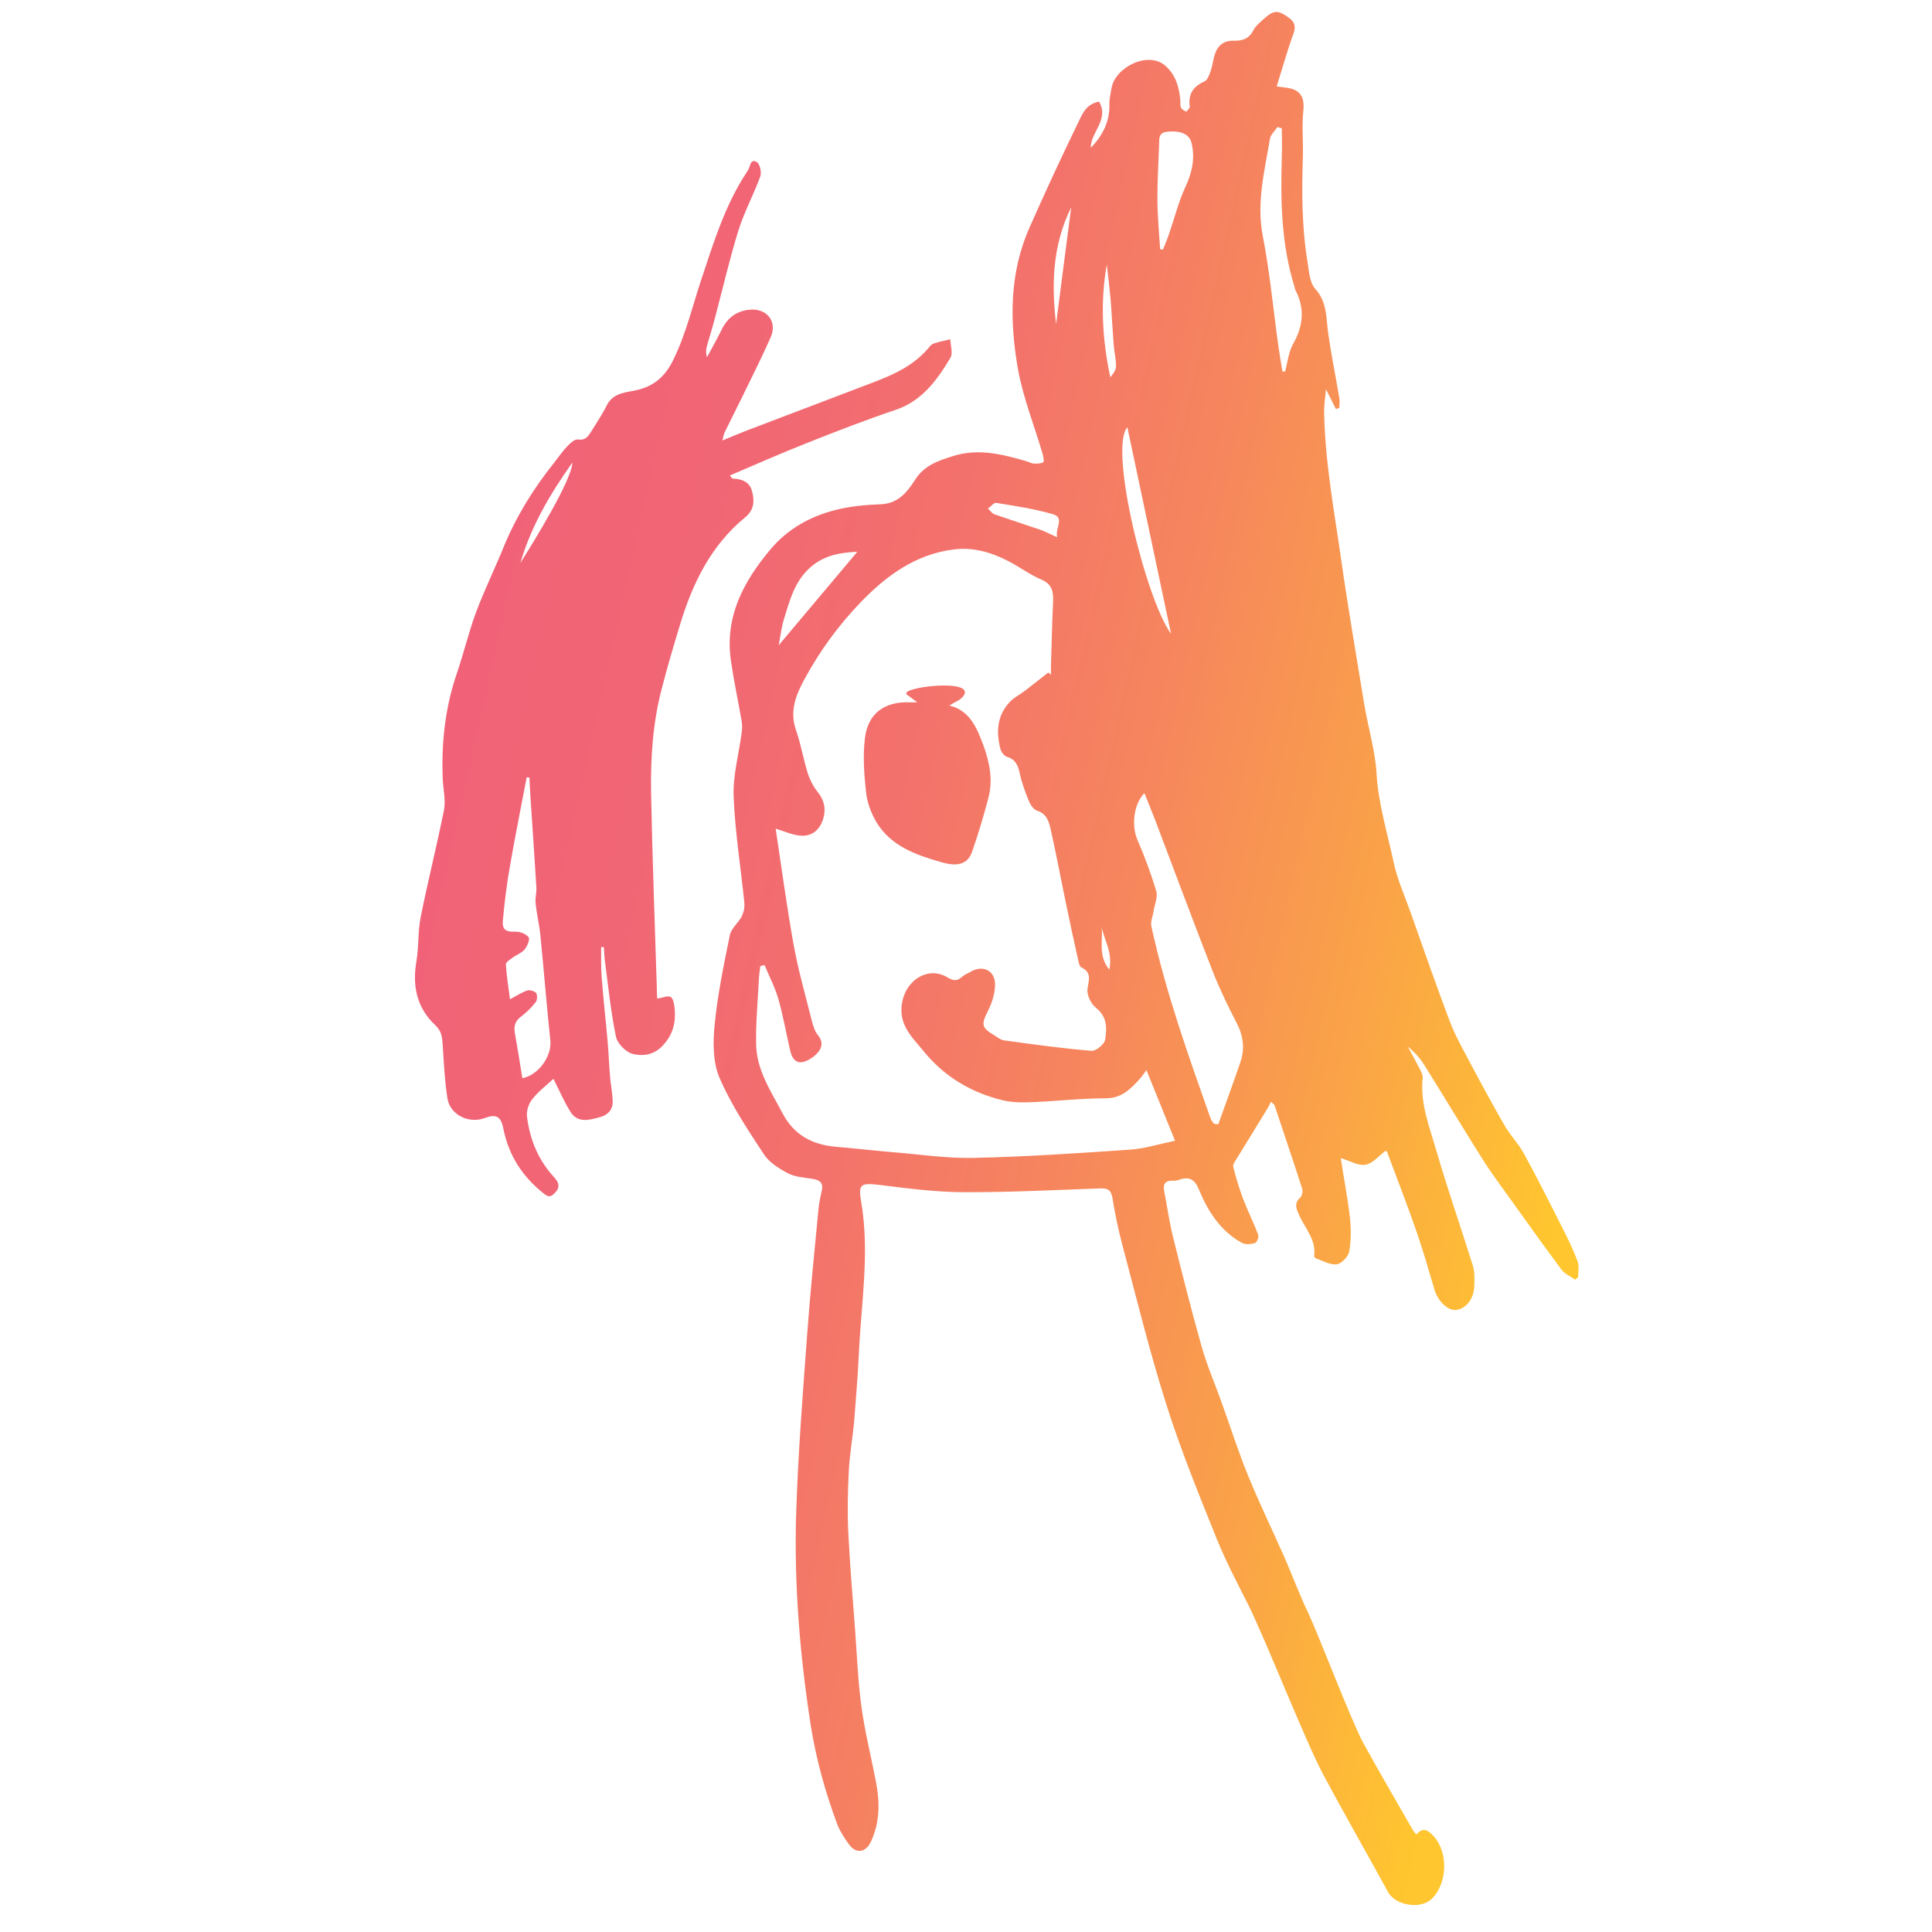 <?xml version="1.0" encoding="UTF-8"?>
<svg xmlns="http://www.w3.org/2000/svg" xmlns:xlink="http://www.w3.org/1999/xlink" width="88" zoomAndPan="magnify" viewBox="0 0 66 66" height="88" preserveAspectRatio="xMidYMid meet" version="1.0">
  <defs>
    <clipPath id="31f0317f11">
      <path d="M 24 0 L 54 0 L 54 66 L 24 66 Z M 24 0 " clip-rule="nonzero"></path>
    </clipPath>
    <clipPath id="90262db1c6">
      <path d="M 37.551 3.48 C 37.898 4.09 37.254 4.52 37.262 5.051 C 37.668 4.633 37.918 4.148 37.898 3.547 C 37.895 3.375 37.941 3.195 37.969 3.023 C 38.074 2.312 39.23 1.707 39.828 2.262 C 40.168 2.574 40.277 2.973 40.32 3.398 C 40.332 3.496 40.309 3.598 40.344 3.68 C 40.371 3.738 40.461 3.773 40.523 3.82 C 40.562 3.762 40.652 3.695 40.645 3.645 C 40.582 3.219 40.758 2.953 41.148 2.781 C 41.25 2.734 41.309 2.562 41.355 2.434 C 41.418 2.254 41.438 2.062 41.492 1.883 C 41.586 1.566 41.793 1.383 42.141 1.391 C 42.426 1.398 42.66 1.336 42.809 1.047 C 42.883 0.895 43.035 0.773 43.164 0.656 C 43.516 0.332 43.66 0.332 44.055 0.625 C 44.344 0.844 44.207 1.09 44.113 1.352 C 43.938 1.871 43.785 2.398 43.613 2.953 C 43.801 2.977 43.902 2.988 44 3.004 C 44.445 3.082 44.57 3.344 44.523 3.793 C 44.469 4.309 44.523 4.828 44.508 5.348 C 44.469 6.543 44.469 7.742 44.664 8.93 C 44.715 9.254 44.734 9.648 44.934 9.871 C 45.34 10.324 45.301 10.852 45.371 11.371 C 45.477 12.121 45.629 12.859 45.754 13.605 C 45.773 13.711 45.754 13.824 45.754 13.934 L 45.637 13.973 L 45.297 13.293 C 45.27 13.605 45.23 13.84 45.234 14.07 C 45.262 15.758 45.574 17.422 45.812 19.09 C 46.051 20.762 46.336 22.418 46.609 24.086 C 46.742 24.875 46.984 25.66 47.027 26.449 C 47.09 27.473 47.391 28.438 47.602 29.426 C 47.727 30.035 47.992 30.613 48.199 31.203 C 48.633 32.434 49.066 33.664 49.523 34.883 C 49.695 35.336 49.93 35.758 50.156 36.184 C 50.559 36.941 50.961 37.691 51.391 38.434 C 51.586 38.777 51.875 39.07 52.062 39.414 C 52.531 40.27 52.969 41.145 53.41 42.016 C 53.586 42.371 53.762 42.727 53.898 43.102 C 53.953 43.262 53.91 43.457 53.91 43.633 L 53.809 43.715 C 53.656 43.605 53.453 43.52 53.348 43.379 C 52.758 42.586 52.184 41.781 51.609 40.98 C 51.277 40.516 50.934 40.059 50.633 39.578 C 49.965 38.52 49.32 37.445 48.656 36.383 C 48.512 36.148 48.32 35.941 48.09 35.75 C 48.23 36.008 48.371 36.262 48.504 36.52 C 48.551 36.613 48.609 36.719 48.602 36.809 C 48.504 37.707 48.844 38.527 49.082 39.355 C 49.461 40.656 49.91 41.938 50.312 43.23 C 50.383 43.449 50.371 43.695 50.363 43.93 C 50.352 44.375 50.078 44.715 49.734 44.75 C 49.465 44.777 49.129 44.457 49.012 44.082 C 48.816 43.426 48.629 42.766 48.406 42.117 C 48.09 41.203 47.742 40.305 47.402 39.398 C 47.383 39.348 47.344 39.305 47.344 39.305 C 47.105 39.48 46.898 39.746 46.652 39.789 C 46.41 39.836 46.129 39.66 45.801 39.562 C 45.906 40.242 46.039 40.926 46.117 41.613 C 46.16 41.992 46.156 42.387 46.09 42.762 C 46.055 42.934 45.824 43.172 45.664 43.191 C 45.434 43.219 45.184 43.066 44.945 42.984 C 44.922 42.977 44.891 42.926 44.895 42.898 C 44.965 42.352 44.59 41.973 44.391 41.531 C 44.285 41.301 44.191 41.113 44.426 40.902 C 44.484 40.844 44.512 40.695 44.484 40.605 C 44.18 39.656 43.855 38.707 43.539 37.754 C 43.527 37.723 43.488 37.703 43.422 37.641 C 43.359 37.75 43.316 37.844 43.258 37.934 C 42.93 38.477 42.594 39.012 42.266 39.551 C 42.207 39.652 42.109 39.773 42.129 39.859 C 42.223 40.242 42.34 40.621 42.48 40.988 C 42.633 41.391 42.828 41.77 42.98 42.176 C 43.012 42.254 42.938 42.449 42.871 42.465 C 42.73 42.508 42.543 42.523 42.422 42.457 C 41.695 42.051 41.266 41.387 40.961 40.645 C 40.82 40.297 40.637 40.18 40.289 40.301 C 40.223 40.324 40.148 40.34 40.078 40.336 C 39.805 40.32 39.723 40.445 39.773 40.703 C 39.875 41.223 39.945 41.75 40.074 42.262 C 40.387 43.52 40.703 44.777 41.055 46.02 C 41.234 46.652 41.5 47.258 41.723 47.883 C 42.027 48.727 42.297 49.578 42.633 50.402 C 43.012 51.328 43.449 52.234 43.855 53.148 C 44.141 53.793 44.383 54.461 44.688 55.094 C 45.035 55.828 46.176 58.816 46.566 59.531 C 47.117 60.535 47.695 61.52 48.262 62.512 C 48.289 62.559 48.332 62.605 48.383 62.672 C 48.613 62.402 48.789 62.523 48.969 62.719 C 49.484 63.277 49.453 64.352 48.902 64.875 C 48.523 65.238 47.668 65.09 47.422 64.641 C 46.688 63.301 45.926 61.973 45.207 60.629 C 44.586 59.465 43.234 56.008 42.645 54.828 C 42.27 54.082 41.875 53.336 41.562 52.562 C 40.961 51.066 40.348 49.566 39.859 48.027 C 39.281 46.219 38.832 44.371 38.344 42.539 C 38.199 42 38.09 41.457 38 40.91 C 37.953 40.648 37.836 40.59 37.594 40.598 C 36.035 40.652 34.477 40.734 32.914 40.727 C 31.961 40.723 31.004 40.598 30.059 40.48 C 29.414 40.406 29.309 40.434 29.418 41.047 C 29.715 42.785 29.422 44.504 29.34 46.23 C 29.305 47.016 29.238 47.805 29.176 48.586 C 29.125 49.145 29.023 49.695 28.996 50.258 C 28.961 50.961 28.945 51.668 28.98 52.371 C 29.035 53.473 29.129 54.574 29.211 55.676 C 29.277 56.559 29.309 57.441 29.43 58.316 C 29.547 59.176 29.762 60.023 29.926 60.879 C 30.059 61.57 30.059 62.258 29.754 62.91 C 29.574 63.293 29.242 63.34 29 63.004 C 28.844 62.789 28.691 62.555 28.598 62.309 C 28.188 61.207 27.875 60.082 27.691 58.91 C 27.328 56.547 27.129 54.176 27.195 51.793 C 27.258 49.723 27.422 47.652 27.574 45.586 C 27.68 44.141 27.828 42.695 27.965 41.258 C 27.984 41.062 28.035 40.863 28.074 40.668 C 28.137 40.375 27.973 40.305 27.727 40.266 C 27.449 40.227 27.148 40.203 26.91 40.078 C 26.605 39.914 26.273 39.707 26.094 39.43 C 25.539 38.586 24.969 37.73 24.574 36.805 C 24.348 36.273 24.355 35.59 24.414 34.996 C 24.516 33.969 24.727 32.953 24.934 31.941 C 24.98 31.715 25.219 31.531 25.336 31.312 C 25.402 31.18 25.441 31.012 25.43 30.863 C 25.309 29.641 25.109 28.43 25.062 27.203 C 25.035 26.477 25.246 25.738 25.34 25.004 C 25.359 24.867 25.355 24.727 25.328 24.59 C 25.211 23.918 25.066 23.246 24.969 22.57 C 24.754 21.074 25.391 19.879 26.312 18.777 C 26.918 18.055 27.691 17.633 28.574 17.414 C 29.062 17.293 29.574 17.246 30.078 17.227 C 30.684 17.207 30.992 16.809 31.266 16.383 C 31.578 15.887 32.086 15.727 32.578 15.574 C 33.418 15.312 34.254 15.516 35.078 15.762 C 35.156 15.785 35.234 15.832 35.312 15.836 C 35.422 15.84 35.551 15.844 35.641 15.789 C 35.676 15.77 35.641 15.598 35.617 15.504 C 35.328 14.52 34.938 13.555 34.766 12.559 C 34.488 10.941 34.484 9.309 35.176 7.758 C 35.699 6.582 36.234 5.414 36.797 4.262 C 36.953 3.945 37.078 3.543 37.566 3.469 Z M 26.504 28.312 C 26.527 28.285 26.496 28.305 26.5 28.32 C 26.699 29.633 26.875 30.953 27.109 32.262 C 27.266 33.129 27.508 33.977 27.723 34.832 C 27.77 35.02 27.828 35.227 27.945 35.367 C 28.129 35.594 28.082 35.805 27.922 35.973 C 27.797 36.113 27.605 36.242 27.422 36.281 C 27.168 36.332 27.047 36.121 26.996 35.898 C 26.859 35.312 26.758 34.719 26.594 34.141 C 26.477 33.734 26.281 33.359 26.117 32.969 L 25.973 33.004 C 25.953 33.164 25.93 33.328 25.922 33.488 C 25.887 34.227 25.812 34.969 25.832 35.703 C 25.855 36.57 26.34 37.285 26.73 38.027 C 27.121 38.773 27.746 39.105 28.555 39.176 C 29.215 39.23 29.871 39.309 30.531 39.363 C 31.449 39.438 32.363 39.578 33.277 39.555 C 35.059 39.516 36.84 39.395 38.617 39.273 C 39.109 39.238 39.594 39.082 40.141 38.969 C 39.812 38.156 39.504 37.391 39.164 36.555 C 39.059 36.695 39.008 36.781 38.938 36.855 C 38.621 37.203 38.316 37.523 37.766 37.52 C 36.953 37.52 36.137 37.613 35.328 37.648 C 34.969 37.664 34.598 37.672 34.25 37.586 C 33.18 37.328 32.258 36.777 31.562 35.922 C 31.152 35.418 30.641 34.98 30.836 34.16 C 31.008 33.445 31.73 33.004 32.371 33.391 C 32.566 33.508 32.703 33.523 32.867 33.367 C 32.945 33.297 33.051 33.258 33.141 33.207 C 33.578 32.938 34.02 33.16 33.992 33.68 C 33.98 33.969 33.883 34.277 33.75 34.535 C 33.516 35 33.523 35.105 33.977 35.375 C 34.078 35.438 34.18 35.523 34.289 35.539 C 35.289 35.676 36.285 35.816 37.289 35.898 C 37.441 35.91 37.727 35.672 37.754 35.516 C 37.816 35.133 37.828 34.734 37.441 34.43 C 37.273 34.297 37.133 34.008 37.148 33.809 C 37.18 33.5 37.324 33.23 36.938 33.047 C 36.879 33.016 36.852 32.887 36.832 32.793 C 36.699 32.199 36.566 31.602 36.445 31.004 C 36.258 30.117 36.094 29.227 35.895 28.344 C 35.836 28.074 35.762 27.801 35.43 27.695 C 35.309 27.656 35.199 27.492 35.145 27.359 C 35.016 27.043 34.898 26.715 34.828 26.383 C 34.766 26.121 34.676 25.934 34.395 25.852 C 34.305 25.824 34.207 25.695 34.18 25.598 C 34.027 25.023 34.055 24.469 34.473 24.004 C 34.617 23.836 34.844 23.73 35.023 23.59 C 35.289 23.387 35.551 23.176 35.812 22.973 L 35.902 23.047 C 35.902 22.957 35.902 22.863 35.902 22.77 C 35.926 22.047 35.938 21.32 35.973 20.594 C 35.992 20.238 35.961 19.961 35.57 19.797 C 35.184 19.633 34.836 19.371 34.461 19.176 C 33.871 18.867 33.238 18.684 32.582 18.77 C 31.277 18.93 30.27 19.672 29.395 20.582 C 28.645 21.363 28 22.242 27.484 23.199 C 27.188 23.746 26.965 24.297 27.195 24.949 C 27.363 25.426 27.441 25.93 27.594 26.414 C 27.664 26.637 27.781 26.863 27.926 27.047 C 28.184 27.367 28.234 27.695 28.086 28.07 C 27.941 28.426 27.664 28.586 27.301 28.543 C 27.039 28.512 26.785 28.395 26.508 28.312 Z M 41.477 38.391 L 41.617 38.41 C 41.871 37.703 42.129 37 42.371 36.293 C 42.535 35.82 42.473 35.379 42.238 34.93 C 41.945 34.367 41.668 33.789 41.434 33.199 C 40.766 31.488 40.125 29.762 39.473 28.043 C 39.355 27.734 39.227 27.426 39.094 27.094 C 38.719 27.473 38.652 28.215 38.855 28.688 C 39.102 29.258 39.32 29.844 39.5 30.441 C 39.559 30.641 39.445 30.891 39.41 31.117 C 39.387 31.293 39.297 31.48 39.332 31.641 C 39.82 33.891 40.594 36.051 41.359 38.219 C 41.383 38.281 41.434 38.336 41.473 38.391 Z M 43.793 4.383 L 43.637 4.34 C 43.551 4.473 43.406 4.598 43.383 4.742 C 43.203 5.836 42.918 6.906 43.137 8.051 C 43.379 9.297 43.496 10.566 43.672 11.824 C 43.711 12.113 43.762 12.398 43.809 12.691 L 43.902 12.691 C 43.988 12.371 44.02 12.02 44.176 11.746 C 44.527 11.129 44.578 10.527 44.25 9.902 C 44.234 9.871 44.234 9.832 44.223 9.801 C 43.77 8.348 43.742 6.855 43.789 5.355 C 43.801 5.031 43.789 4.707 43.789 4.383 Z M 39.633 8.516 L 39.73 8.523 C 39.801 8.344 39.879 8.164 39.941 7.977 C 40.125 7.445 40.262 6.887 40.496 6.383 C 40.727 5.887 40.832 5.406 40.703 4.879 C 40.633 4.578 40.32 4.445 39.848 4.504 C 39.574 4.539 39.602 4.746 39.598 4.934 C 39.574 5.57 39.535 6.203 39.539 6.844 C 39.543 7.402 39.598 7.957 39.633 8.52 Z M 38.512 14.594 C 37.871 15.32 39.148 20.492 40.004 21.648 C 39.508 19.301 39.016 16.973 38.512 14.594 Z M 26.605 22.039 C 27.531 20.941 28.398 19.91 29.289 18.848 C 28.707 18.879 28.188 18.961 27.727 19.344 C 27.152 19.824 26.984 20.492 26.781 21.152 C 26.695 21.426 26.664 21.715 26.602 22.039 Z M 36.113 18.352 C 36.039 18.035 36.383 17.688 35.969 17.566 C 35.34 17.383 34.684 17.285 34.031 17.18 C 33.953 17.164 33.848 17.305 33.75 17.375 C 33.824 17.441 33.887 17.539 33.973 17.57 C 34.488 17.75 35.012 17.918 35.531 18.094 C 35.703 18.156 35.867 18.242 36.109 18.352 Z M 37.809 9.039 C 37.582 10.332 37.656 11.609 37.93 12.887 C 38.035 12.766 38.125 12.637 38.125 12.504 C 38.125 12.254 38.062 12.008 38.043 11.754 C 38.004 11.238 37.98 10.723 37.938 10.207 C 37.902 9.812 37.855 9.426 37.809 9.035 Z M 36.078 11.07 C 36.238 9.82 36.41 8.48 36.594 7.082 C 35.93 8.422 35.926 9.789 36.078 11.07 Z M 37.633 31.641 C 37.691 32.109 37.496 32.629 37.895 33.125 C 38.023 32.535 37.707 32.105 37.633 31.641 Z M 37.633 31.641 " clip-rule="nonzero"></path>
    </clipPath>
    <linearGradient x1="34.26" gradientTransform="matrix(0.379, 0, 0, 0.378, 5.235, -3.925)" y1="83.836" x2="145.173" gradientUnits="userSpaceOnUse" y2="108.563" id="445df45afd">
      <stop stop-opacity="1" stop-color="rgb(94.499%, 39.291%, 46.207%)" offset="0"></stop>
      <stop stop-opacity="1" stop-color="rgb(94.499%, 39.427%, 46.069%)" offset="0.031"></stop>
      <stop stop-opacity="1" stop-color="rgb(94.499%, 39.7%, 45.796%)" offset="0.062"></stop>
      <stop stop-opacity="1" stop-color="rgb(94.499%, 39.906%, 45.592%)" offset="0.078"></stop>
      <stop stop-opacity="1" stop-color="rgb(94.524%, 40.135%, 45.401%)" offset="0.094"></stop>
      <stop stop-opacity="1" stop-color="rgb(94.58%, 40.477%, 45.142%)" offset="0.109"></stop>
      <stop stop-opacity="1" stop-color="rgb(94.643%, 40.84%, 44.872%)" offset="0.125"></stop>
      <stop stop-opacity="1" stop-color="rgb(94.704%, 41.203%, 44.601%)" offset="0.141"></stop>
      <stop stop-opacity="1" stop-color="rgb(94.766%, 41.566%, 44.331%)" offset="0.156"></stop>
      <stop stop-opacity="1" stop-color="rgb(94.827%, 41.93%, 44.061%)" offset="0.172"></stop>
      <stop stop-opacity="1" stop-color="rgb(94.89%, 42.291%, 43.791%)" offset="0.188"></stop>
      <stop stop-opacity="1" stop-color="rgb(94.951%, 42.654%, 43.521%)" offset="0.203"></stop>
      <stop stop-opacity="1" stop-color="rgb(95.013%, 43.018%, 43.251%)" offset="0.219"></stop>
      <stop stop-opacity="1" stop-color="rgb(95.074%, 43.381%, 42.981%)" offset="0.234"></stop>
      <stop stop-opacity="1" stop-color="rgb(95.135%, 43.744%, 42.711%)" offset="0.25"></stop>
      <stop stop-opacity="1" stop-color="rgb(95.198%, 44.106%, 42.439%)" offset="0.266"></stop>
      <stop stop-opacity="1" stop-color="rgb(95.259%, 44.469%, 42.169%)" offset="0.281"></stop>
      <stop stop-opacity="1" stop-color="rgb(95.312%, 44.797%, 41.93%)" offset="0.289"></stop>
      <stop stop-opacity="1" stop-color="rgb(95.36%, 45.108%, 41.704%)" offset="0.297"></stop>
      <stop stop-opacity="1" stop-color="rgb(95.407%, 45.441%, 41.464%)" offset="0.305"></stop>
      <stop stop-opacity="1" stop-color="rgb(95.456%, 45.773%, 41.226%)" offset="0.312"></stop>
      <stop stop-opacity="1" stop-color="rgb(95.505%, 46.106%, 40.987%)" offset="0.32"></stop>
      <stop stop-opacity="1" stop-color="rgb(95.554%, 46.439%, 40.747%)" offset="0.328"></stop>
      <stop stop-opacity="1" stop-color="rgb(95.602%, 46.771%, 40.508%)" offset="0.329"></stop>
      <stop stop-opacity="1" stop-color="rgb(95.627%, 46.938%, 40.388%)" offset="0.336"></stop>
      <stop stop-opacity="1" stop-color="rgb(95.651%, 47.102%, 40.269%)" offset="0.344"></stop>
      <stop stop-opacity="1" stop-color="rgb(95.7%, 47.435%, 40.03%)" offset="0.352"></stop>
      <stop stop-opacity="1" stop-color="rgb(95.749%, 47.768%, 39.79%)" offset="0.359"></stop>
      <stop stop-opacity="1" stop-color="rgb(95.796%, 48.1%, 39.552%)" offset="0.367"></stop>
      <stop stop-opacity="1" stop-color="rgb(95.845%, 48.433%, 39.313%)" offset="0.375"></stop>
      <stop stop-opacity="1" stop-color="rgb(95.894%, 48.764%, 39.073%)" offset="0.383"></stop>
      <stop stop-opacity="1" stop-color="rgb(95.943%, 49.097%, 38.834%)" offset="0.391"></stop>
      <stop stop-opacity="1" stop-color="rgb(95.992%, 49.429%, 38.596%)" offset="0.398"></stop>
      <stop stop-opacity="1" stop-color="rgb(96.04%, 49.762%, 38.356%)" offset="0.406"></stop>
      <stop stop-opacity="1" stop-color="rgb(96.089%, 50.095%, 38.116%)" offset="0.414"></stop>
      <stop stop-opacity="1" stop-color="rgb(96.138%, 50.427%, 37.878%)" offset="0.422"></stop>
      <stop stop-opacity="1" stop-color="rgb(96.185%, 50.758%, 37.639%)" offset="0.43"></stop>
      <stop stop-opacity="1" stop-color="rgb(96.234%, 51.091%, 37.399%)" offset="0.438"></stop>
      <stop stop-opacity="1" stop-color="rgb(96.283%, 51.424%, 37.16%)" offset="0.445"></stop>
      <stop stop-opacity="1" stop-color="rgb(96.332%, 51.756%, 36.922%)" offset="0.453"></stop>
      <stop stop-opacity="1" stop-color="rgb(96.381%, 52.089%, 36.682%)" offset="0.461"></stop>
      <stop stop-opacity="1" stop-color="rgb(96.429%, 52.422%, 36.443%)" offset="0.469"></stop>
      <stop stop-opacity="1" stop-color="rgb(96.478%, 52.757%, 36.201%)" offset="0.477"></stop>
      <stop stop-opacity="1" stop-color="rgb(96.532%, 53.146%, 35.919%)" offset="0.48"></stop>
      <stop stop-opacity="1" stop-color="rgb(96.561%, 53.366%, 35.759%)" offset="0.484"></stop>
      <stop stop-opacity="1" stop-color="rgb(96.59%, 53.586%, 35.599%)" offset="0.488"></stop>
      <stop stop-opacity="1" stop-color="rgb(96.619%, 53.806%, 35.439%)" offset="0.492"></stop>
      <stop stop-opacity="1" stop-color="rgb(96.648%, 54.025%, 35.278%)" offset="0.496"></stop>
      <stop stop-opacity="1" stop-color="rgb(96.677%, 54.247%, 35.118%)" offset="0.5"></stop>
      <stop stop-opacity="1" stop-color="rgb(96.706%, 54.466%, 34.958%)" offset="0.504"></stop>
      <stop stop-opacity="1" stop-color="rgb(96.735%, 54.686%, 34.798%)" offset="0.508"></stop>
      <stop stop-opacity="1" stop-color="rgb(96.764%, 54.906%, 34.637%)" offset="0.512"></stop>
      <stop stop-opacity="1" stop-color="rgb(96.793%, 55.127%, 34.477%)" offset="0.516"></stop>
      <stop stop-opacity="1" stop-color="rgb(96.822%, 55.347%, 34.317%)" offset="0.52"></stop>
      <stop stop-opacity="1" stop-color="rgb(96.851%, 55.566%, 34.157%)" offset="0.523"></stop>
      <stop stop-opacity="1" stop-color="rgb(96.88%, 55.786%, 33.997%)" offset="0.527"></stop>
      <stop stop-opacity="1" stop-color="rgb(96.909%, 56.006%, 33.836%)" offset="0.531"></stop>
      <stop stop-opacity="1" stop-color="rgb(96.938%, 56.226%, 33.676%)" offset="0.535"></stop>
      <stop stop-opacity="1" stop-color="rgb(96.967%, 56.447%, 33.516%)" offset="0.539"></stop>
      <stop stop-opacity="1" stop-color="rgb(96.996%, 56.667%, 33.356%)" offset="0.543"></stop>
      <stop stop-opacity="1" stop-color="rgb(97.025%, 56.886%, 33.195%)" offset="0.547"></stop>
      <stop stop-opacity="1" stop-color="rgb(97.054%, 57.106%, 33.035%)" offset="0.551"></stop>
      <stop stop-opacity="1" stop-color="rgb(97.083%, 57.327%, 32.875%)" offset="0.555"></stop>
      <stop stop-opacity="1" stop-color="rgb(97.11%, 57.547%, 32.715%)" offset="0.559"></stop>
      <stop stop-opacity="1" stop-color="rgb(97.139%, 57.767%, 32.555%)" offset="0.562"></stop>
      <stop stop-opacity="1" stop-color="rgb(97.168%, 57.986%, 32.394%)" offset="0.566"></stop>
      <stop stop-opacity="1" stop-color="rgb(97.197%, 58.206%, 32.234%)" offset="0.57"></stop>
      <stop stop-opacity="1" stop-color="rgb(97.226%, 58.426%, 32.074%)" offset="0.574"></stop>
      <stop stop-opacity="1" stop-color="rgb(97.255%, 58.647%, 31.914%)" offset="0.578"></stop>
      <stop stop-opacity="1" stop-color="rgb(97.284%, 58.867%, 31.754%)" offset="0.582"></stop>
      <stop stop-opacity="1" stop-color="rgb(97.313%, 59.087%, 31.595%)" offset="0.586"></stop>
      <stop stop-opacity="1" stop-color="rgb(97.342%, 59.306%, 31.435%)" offset="0.59"></stop>
      <stop stop-opacity="1" stop-color="rgb(97.371%, 59.528%, 31.274%)" offset="0.594"></stop>
      <stop stop-opacity="1" stop-color="rgb(97.4%, 59.747%, 31.114%)" offset="0.598"></stop>
      <stop stop-opacity="1" stop-color="rgb(97.429%, 59.967%, 30.954%)" offset="0.602"></stop>
      <stop stop-opacity="1" stop-color="rgb(97.458%, 60.187%, 30.794%)" offset="0.605"></stop>
      <stop stop-opacity="1" stop-color="rgb(97.487%, 60.406%, 30.634%)" offset="0.609"></stop>
      <stop stop-opacity="1" stop-color="rgb(97.516%, 60.626%, 30.473%)" offset="0.613"></stop>
      <stop stop-opacity="1" stop-color="rgb(97.545%, 60.847%, 30.313%)" offset="0.617"></stop>
      <stop stop-opacity="1" stop-color="rgb(97.574%, 61.067%, 30.153%)" offset="0.621"></stop>
      <stop stop-opacity="1" stop-color="rgb(97.603%, 61.287%, 29.993%)" offset="0.625"></stop>
      <stop stop-opacity="1" stop-color="rgb(97.632%, 61.507%, 29.832%)" offset="0.629"></stop>
      <stop stop-opacity="1" stop-color="rgb(97.661%, 61.728%, 29.672%)" offset="0.633"></stop>
      <stop stop-opacity="1" stop-color="rgb(97.69%, 61.948%, 29.512%)" offset="0.637"></stop>
      <stop stop-opacity="1" stop-color="rgb(97.719%, 62.167%, 29.352%)" offset="0.641"></stop>
      <stop stop-opacity="1" stop-color="rgb(97.748%, 62.387%, 29.192%)" offset="0.645"></stop>
      <stop stop-opacity="1" stop-color="rgb(97.777%, 62.608%, 29.031%)" offset="0.648"></stop>
      <stop stop-opacity="1" stop-color="rgb(97.806%, 62.828%, 28.871%)" offset="0.652"></stop>
      <stop stop-opacity="1" stop-color="rgb(97.835%, 63.048%, 28.711%)" offset="0.656"></stop>
      <stop stop-opacity="1" stop-color="rgb(97.864%, 63.268%, 28.551%)" offset="0.66"></stop>
      <stop stop-opacity="1" stop-color="rgb(97.893%, 63.487%, 28.391%)" offset="0.664"></stop>
      <stop stop-opacity="1" stop-color="rgb(97.922%, 63.707%, 28.23%)" offset="0.668"></stop>
      <stop stop-opacity="1" stop-color="rgb(97.951%, 63.928%, 28.07%)" offset="0.672"></stop>
      <stop stop-opacity="1" stop-color="rgb(97.981%, 64.157%, 27.904%)" offset="0.676"></stop>
      <stop stop-opacity="1" stop-color="rgb(98.012%, 64.388%, 27.737%)" offset="0.68"></stop>
      <stop stop-opacity="1" stop-color="rgb(98.055%, 64.671%, 27.536%)" offset="0.684"></stop>
      <stop stop-opacity="1" stop-color="rgb(98.097%, 64.955%, 27.336%)" offset="0.688"></stop>
      <stop stop-opacity="1" stop-color="rgb(98.14%, 65.239%, 27.135%)" offset="0.691"></stop>
      <stop stop-opacity="1" stop-color="rgb(98.183%, 65.523%, 26.935%)" offset="0.695"></stop>
      <stop stop-opacity="1" stop-color="rgb(98.225%, 65.807%, 26.733%)" offset="0.699"></stop>
      <stop stop-opacity="1" stop-color="rgb(98.268%, 66.09%, 26.534%)" offset="0.703"></stop>
      <stop stop-opacity="1" stop-color="rgb(98.311%, 66.374%, 26.332%)" offset="0.707"></stop>
      <stop stop-opacity="1" stop-color="rgb(98.354%, 66.658%, 26.132%)" offset="0.711"></stop>
      <stop stop-opacity="1" stop-color="rgb(98.396%, 66.942%, 25.931%)" offset="0.715"></stop>
      <stop stop-opacity="1" stop-color="rgb(98.439%, 67.226%, 25.731%)" offset="0.719"></stop>
      <stop stop-opacity="1" stop-color="rgb(98.482%, 67.508%, 25.529%)" offset="0.723"></stop>
      <stop stop-opacity="1" stop-color="rgb(98.524%, 67.792%, 25.33%)" offset="0.727"></stop>
      <stop stop-opacity="1" stop-color="rgb(98.567%, 68.076%, 25.13%)" offset="0.73"></stop>
      <stop stop-opacity="1" stop-color="rgb(98.61%, 68.359%, 24.93%)" offset="0.734"></stop>
      <stop stop-opacity="1" stop-color="rgb(98.653%, 68.643%, 24.728%)" offset="0.738"></stop>
      <stop stop-opacity="1" stop-color="rgb(98.695%, 68.927%, 24.529%)" offset="0.742"></stop>
      <stop stop-opacity="1" stop-color="rgb(98.738%, 69.211%, 24.327%)" offset="0.746"></stop>
      <stop stop-opacity="1" stop-color="rgb(98.781%, 69.495%, 24.127%)" offset="0.75"></stop>
      <stop stop-opacity="1" stop-color="rgb(98.824%, 69.778%, 23.926%)" offset="0.754"></stop>
      <stop stop-opacity="1" stop-color="rgb(98.866%, 70.062%, 23.726%)" offset="0.758"></stop>
      <stop stop-opacity="1" stop-color="rgb(98.909%, 70.346%, 23.524%)" offset="0.762"></stop>
      <stop stop-opacity="1" stop-color="rgb(98.952%, 70.63%, 23.325%)" offset="0.766"></stop>
      <stop stop-opacity="1" stop-color="rgb(98.994%, 70.914%, 23.123%)" offset="0.77"></stop>
      <stop stop-opacity="1" stop-color="rgb(99.037%, 71.198%, 22.923%)" offset="0.773"></stop>
      <stop stop-opacity="1" stop-color="rgb(99.078%, 71.481%, 22.723%)" offset="0.777"></stop>
      <stop stop-opacity="1" stop-color="rgb(99.121%, 71.765%, 22.523%)" offset="0.781"></stop>
      <stop stop-opacity="1" stop-color="rgb(99.164%, 72.049%, 22.322%)" offset="0.785"></stop>
      <stop stop-opacity="1" stop-color="rgb(99.207%, 72.333%, 22.122%)" offset="0.789"></stop>
      <stop stop-opacity="1" stop-color="rgb(99.249%, 72.615%, 21.921%)" offset="0.793"></stop>
      <stop stop-opacity="1" stop-color="rgb(99.292%, 72.899%, 21.721%)" offset="0.797"></stop>
      <stop stop-opacity="1" stop-color="rgb(99.335%, 73.183%, 21.519%)" offset="0.801"></stop>
      <stop stop-opacity="1" stop-color="rgb(99.377%, 73.466%, 21.32%)" offset="0.805"></stop>
      <stop stop-opacity="1" stop-color="rgb(99.42%, 73.75%, 21.118%)" offset="0.809"></stop>
      <stop stop-opacity="1" stop-color="rgb(99.463%, 74.034%, 20.918%)" offset="0.812"></stop>
      <stop stop-opacity="1" stop-color="rgb(99.506%, 74.318%, 20.717%)" offset="0.816"></stop>
      <stop stop-opacity="1" stop-color="rgb(99.548%, 74.602%, 20.517%)" offset="0.82"></stop>
      <stop stop-opacity="1" stop-color="rgb(99.591%, 74.886%, 20.317%)" offset="0.824"></stop>
      <stop stop-opacity="1" stop-color="rgb(99.634%, 75.169%, 20.117%)" offset="0.828"></stop>
      <stop stop-opacity="1" stop-color="rgb(99.677%, 75.453%, 19.916%)" offset="0.832"></stop>
      <stop stop-opacity="1" stop-color="rgb(99.719%, 75.737%, 19.716%)" offset="0.836"></stop>
      <stop stop-opacity="1" stop-color="rgb(99.762%, 76.021%, 19.514%)" offset="0.84"></stop>
      <stop stop-opacity="1" stop-color="rgb(99.805%, 76.305%, 19.315%)" offset="0.844"></stop>
      <stop stop-opacity="1" stop-color="rgb(99.847%, 76.588%, 19.113%)" offset="0.848"></stop>
      <stop stop-opacity="1" stop-color="rgb(99.89%, 76.872%, 18.913%)" offset="0.852"></stop>
      <stop stop-opacity="1" stop-color="rgb(99.933%, 77.156%, 18.712%)" offset="0.855"></stop>
      <stop stop-opacity="1" stop-color="rgb(99.976%, 77.44%, 18.512%)" offset="0.859"></stop>
      <stop stop-opacity="1" stop-color="rgb(99.988%, 77.519%, 18.456%)" offset="0.875"></stop>
      <stop stop-opacity="1" stop-color="rgb(100%, 77.599%, 18.399%)" offset="1"></stop>
    </linearGradient>
    <clipPath id="f031d0beaf">
      <path d="M 14 5 L 33 5 L 33 41 L 14 41 Z M 14 5 " clip-rule="nonzero"></path>
    </clipPath>
    <clipPath id="8a5a2e1ded">
      <path d="M 18.891 36.867 C 18.66 37.086 18.379 37.293 18.176 37.559 C 18.055 37.711 17.977 37.965 18.004 38.156 C 18.098 38.895 18.359 39.566 18.859 40.137 C 19 40.297 19.211 40.488 18.961 40.746 C 18.832 40.879 18.758 40.918 18.586 40.781 C 17.848 40.203 17.379 39.473 17.195 38.555 C 17.113 38.133 16.945 38.047 16.559 38.195 C 16.016 38.398 15.371 38.082 15.285 37.52 C 15.188 36.902 15.16 36.281 15.121 35.656 C 15.105 35.414 15.078 35.223 14.879 35.031 C 14.238 34.434 14.078 33.684 14.227 32.828 C 14.309 32.332 14.273 31.82 14.371 31.328 C 14.617 30.102 14.922 28.895 15.168 27.668 C 15.23 27.336 15.141 26.973 15.125 26.621 C 15.074 25.387 15.203 24.176 15.609 22.996 C 15.844 22.305 16.012 21.59 16.266 20.906 C 16.551 20.148 16.91 19.414 17.215 18.664 C 17.641 17.629 18.223 16.695 18.914 15.828 C 19.066 15.637 19.207 15.426 19.375 15.25 C 19.473 15.145 19.633 14.996 19.742 15.012 C 20.012 15.055 20.102 14.891 20.211 14.719 C 20.387 14.43 20.582 14.145 20.73 13.844 C 20.914 13.48 21.258 13.418 21.59 13.359 C 22.23 13.254 22.668 12.949 22.973 12.348 C 23.426 11.449 23.645 10.488 23.957 9.551 C 24.379 8.281 24.77 6.996 25.523 5.863 C 25.531 5.844 25.547 5.828 25.559 5.805 C 25.637 5.68 25.629 5.398 25.859 5.543 C 25.961 5.605 26.023 5.891 25.973 6.027 C 25.746 6.648 25.426 7.234 25.23 7.859 C 24.922 8.848 24.691 9.859 24.426 10.855 C 24.344 11.176 24.242 11.492 24.152 11.809 C 24.121 11.93 24.105 12.055 24.152 12.203 C 24.312 11.902 24.48 11.613 24.629 11.309 C 24.824 10.891 25.125 10.629 25.594 10.582 C 26.191 10.516 26.566 10.977 26.328 11.523 C 26.02 12.223 25.672 12.902 25.34 13.59 C 25.145 13.992 24.941 14.383 24.75 14.781 C 24.719 14.84 24.715 14.91 24.68 15.047 C 25.016 14.91 25.285 14.793 25.562 14.688 C 26.867 14.191 28.172 13.695 29.473 13.199 C 30.289 12.891 31.113 12.598 31.707 11.902 C 31.758 11.836 31.82 11.762 31.891 11.738 C 32.078 11.672 32.273 11.637 32.465 11.59 C 32.469 11.805 32.562 12.07 32.465 12.227 C 32.012 12.984 31.504 13.695 30.59 14.004 C 29.555 14.352 28.531 14.75 27.512 15.156 C 26.652 15.496 25.805 15.871 24.934 16.242 C 24.996 16.32 25.008 16.348 25.02 16.348 C 25.328 16.359 25.602 16.453 25.688 16.77 C 25.781 17.098 25.766 17.422 25.461 17.668 C 24.27 18.645 23.645 19.957 23.215 21.391 C 23 22.102 22.789 22.812 22.605 23.531 C 22.301 24.691 22.223 25.883 22.242 27.07 C 22.285 29.293 22.367 31.52 22.438 33.742 C 22.438 33.859 22.441 33.977 22.449 34.09 C 22.449 34.109 22.477 34.129 22.465 34.113 C 22.633 34.086 22.816 34 22.914 34.059 C 23.004 34.113 23.031 34.316 23.047 34.457 C 23.094 34.961 22.977 35.391 22.59 35.77 C 22.285 36.059 21.926 36.078 21.613 36.004 C 21.383 35.945 21.09 35.652 21.043 35.418 C 20.863 34.551 20.777 33.672 20.66 32.793 C 20.641 32.648 20.641 32.5 20.629 32.352 L 20.535 32.359 C 20.539 32.707 20.527 33.051 20.555 33.395 C 20.609 34.125 20.695 34.852 20.758 35.578 C 20.793 35.973 20.805 36.375 20.84 36.77 C 20.859 37.066 20.93 37.355 20.93 37.648 C 20.93 37.918 20.758 38.098 20.48 38.168 C 20.121 38.266 19.738 38.371 19.492 37.988 C 19.27 37.637 19.105 37.246 18.906 36.852 Z M 17.848 36.832 C 18.41 36.723 18.855 36.066 18.801 35.547 C 18.676 34.367 18.582 33.18 18.465 31.996 C 18.43 31.617 18.336 31.238 18.297 30.855 C 18.277 30.684 18.332 30.504 18.324 30.332 C 18.262 29.297 18.191 28.266 18.121 27.234 C 18.105 27.012 18.098 26.785 18.086 26.562 L 17.992 26.555 C 17.805 27.547 17.602 28.539 17.43 29.535 C 17.316 30.164 17.238 30.797 17.18 31.426 C 17.145 31.77 17.281 31.84 17.617 31.828 C 17.77 31.824 17.977 31.906 18.059 32.02 C 18.109 32.094 18.012 32.324 17.922 32.434 C 17.824 32.555 17.648 32.613 17.516 32.711 C 17.426 32.781 17.277 32.871 17.281 32.941 C 17.305 33.336 17.367 33.723 17.422 34.137 C 17.645 34.02 17.82 33.902 18.012 33.836 C 18.098 33.809 18.262 33.855 18.316 33.926 C 18.363 33.988 18.355 34.164 18.305 34.23 C 18.16 34.414 17.988 34.586 17.805 34.723 C 17.605 34.871 17.547 35.043 17.586 35.273 C 17.676 35.785 17.758 36.293 17.844 36.828 Z M 17.777 19.23 C 18.207 18.551 19.551 16.375 19.551 15.805 C 18.777 16.895 18.141 17.988 17.777 19.23 Z M 17.777 19.23 " clip-rule="nonzero"></path>
    </clipPath>
    <linearGradient x1="14.364" gradientTransform="matrix(0.379, 0, 0, 0.378, 5.235, -3.925)" y1="64.936" x2="80.791" gradientUnits="userSpaceOnUse" y2="79.744" id="050e8b5952">
      <stop stop-opacity="1" stop-color="rgb(94.499%, 38.399%, 47.099%)" offset="0"></stop>
      <stop stop-opacity="1" stop-color="rgb(94.499%, 38.399%, 47.099%)" offset="0.125"></stop>
      <stop stop-opacity="1" stop-color="rgb(94.499%, 38.431%, 47.067%)" offset="0.188"></stop>
      <stop stop-opacity="1" stop-color="rgb(94.499%, 38.628%, 46.87%)" offset="0.25"></stop>
      <stop stop-opacity="1" stop-color="rgb(94.499%, 38.954%, 46.544%)" offset="0.3"></stop>
      <stop stop-opacity="1" stop-color="rgb(94.499%, 39.117%, 46.381%)" offset="0.312"></stop>
      <stop stop-opacity="1" stop-color="rgb(94.499%, 39.281%, 46.217%)" offset="0.375"></stop>
      <stop stop-opacity="1" stop-color="rgb(94.499%, 39.609%, 45.889%)" offset="0.438"></stop>
      <stop stop-opacity="1" stop-color="rgb(94.499%, 39.853%, 45.644%)" offset="0.469"></stop>
      <stop stop-opacity="1" stop-color="rgb(94.522%, 40.1%, 45.432%)" offset="0.5"></stop>
      <stop stop-opacity="1" stop-color="rgb(94.563%, 40.373%, 45.221%)" offset="0.516"></stop>
      <stop stop-opacity="1" stop-color="rgb(94.6%, 40.59%, 45.059%)" offset="0.531"></stop>
      <stop stop-opacity="1" stop-color="rgb(94.637%, 40.807%, 44.897%)" offset="0.547"></stop>
      <stop stop-opacity="1" stop-color="rgb(94.673%, 41.025%, 44.736%)" offset="0.562"></stop>
      <stop stop-opacity="1" stop-color="rgb(94.711%, 41.241%, 44.574%)" offset="0.578"></stop>
      <stop stop-opacity="1" stop-color="rgb(94.748%, 41.46%, 44.412%)" offset="0.594"></stop>
      <stop stop-opacity="1" stop-color="rgb(94.785%, 41.676%, 44.25%)" offset="0.609"></stop>
      <stop stop-opacity="1" stop-color="rgb(94.821%, 41.895%, 44.089%)" offset="0.625"></stop>
      <stop stop-opacity="1" stop-color="rgb(94.859%, 42.111%, 43.927%)" offset="0.641"></stop>
      <stop stop-opacity="1" stop-color="rgb(94.896%, 42.328%, 43.764%)" offset="0.656"></stop>
      <stop stop-opacity="1" stop-color="rgb(94.933%, 42.546%, 43.602%)" offset="0.672"></stop>
      <stop stop-opacity="1" stop-color="rgb(94.969%, 42.763%, 43.44%)" offset="0.688"></stop>
      <stop stop-opacity="1" stop-color="rgb(95.006%, 42.981%, 43.279%)" offset="0.7"></stop>
      <stop stop-opacity="1" stop-color="rgb(95.026%, 43.089%, 43.198%)" offset="0.703"></stop>
      <stop stop-opacity="1" stop-color="rgb(95.044%, 43.198%, 43.117%)" offset="0.719"></stop>
      <stop stop-opacity="1" stop-color="rgb(95.081%, 43.414%, 42.955%)" offset="0.734"></stop>
      <stop stop-opacity="1" stop-color="rgb(95.117%, 43.633%, 42.793%)" offset="0.75"></stop>
      <stop stop-opacity="1" stop-color="rgb(95.154%, 43.849%, 42.632%)" offset="0.766"></stop>
      <stop stop-opacity="1" stop-color="rgb(95.192%, 44.067%, 42.47%)" offset="0.781"></stop>
      <stop stop-opacity="1" stop-color="rgb(95.229%, 44.284%, 42.308%)" offset="0.797"></stop>
      <stop stop-opacity="1" stop-color="rgb(95.265%, 44.501%, 42.146%)" offset="0.812"></stop>
      <stop stop-opacity="1" stop-color="rgb(95.308%, 44.772%, 41.948%)" offset="0.828"></stop>
      <stop stop-opacity="1" stop-color="rgb(95.348%, 45.033%, 41.759%)" offset="0.836"></stop>
      <stop stop-opacity="1" stop-color="rgb(95.377%, 45.233%, 41.615%)" offset="0.844"></stop>
      <stop stop-opacity="1" stop-color="rgb(95.406%, 45.432%, 41.472%)" offset="0.852"></stop>
      <stop stop-opacity="1" stop-color="rgb(95.435%, 45.631%, 41.328%)" offset="0.859"></stop>
      <stop stop-opacity="1" stop-color="rgb(95.464%, 45.83%, 41.185%)" offset="0.867"></stop>
      <stop stop-opacity="1" stop-color="rgb(95.493%, 46.03%, 41.042%)" offset="0.875"></stop>
      <stop stop-opacity="1" stop-color="rgb(95.523%, 46.228%, 40.9%)" offset="0.883"></stop>
      <stop stop-opacity="1" stop-color="rgb(95.552%, 46.426%, 40.756%)" offset="0.891"></stop>
      <stop stop-opacity="1" stop-color="rgb(95.581%, 46.626%, 40.613%)" offset="0.898"></stop>
      <stop stop-opacity="1" stop-color="rgb(95.61%, 46.825%, 40.469%)" offset="0.906"></stop>
      <stop stop-opacity="1" stop-color="rgb(95.639%, 47.025%, 40.326%)" offset="0.914"></stop>
      <stop stop-opacity="1" stop-color="rgb(95.668%, 47.223%, 40.182%)" offset="0.922"></stop>
      <stop stop-opacity="1" stop-color="rgb(95.697%, 47.423%, 40.039%)" offset="0.93"></stop>
      <stop stop-opacity="1" stop-color="rgb(95.726%, 47.621%, 39.897%)" offset="0.938"></stop>
      <stop stop-opacity="1" stop-color="rgb(95.755%, 47.821%, 39.754%)" offset="0.945"></stop>
      <stop stop-opacity="1" stop-color="rgb(95.784%, 48.019%, 39.61%)" offset="0.953"></stop>
      <stop stop-opacity="1" stop-color="rgb(95.813%, 48.218%, 39.467%)" offset="0.961"></stop>
      <stop stop-opacity="1" stop-color="rgb(95.842%, 48.418%, 39.323%)" offset="0.969"></stop>
      <stop stop-opacity="1" stop-color="rgb(95.872%, 48.616%, 39.18%)" offset="0.977"></stop>
      <stop stop-opacity="1" stop-color="rgb(95.901%, 48.816%, 39.037%)" offset="0.984"></stop>
      <stop stop-opacity="1" stop-color="rgb(95.93%, 49.014%, 38.895%)" offset="0.992"></stop>
      <stop stop-opacity="1" stop-color="rgb(95.959%, 49.214%, 38.751%)" offset="1"></stop>
    </linearGradient>
    <clipPath id="8f333f836b">
      <path d="M 29 23 L 34 23 L 34 30 L 29 30 Z M 29 23 " clip-rule="nonzero"></path>
    </clipPath>
    <clipPath id="8ba64965c8">
      <path d="M 32.43 24.102 C 33.133 24.27 33.371 24.867 33.59 25.449 C 33.801 26.023 33.93 26.637 33.766 27.254 C 33.602 27.879 33.418 28.5 33.203 29.109 C 33.012 29.645 32.508 29.555 32.141 29.449 C 31.293 29.207 30.438 28.906 29.941 28.09 C 29.762 27.785 29.625 27.422 29.586 27.074 C 29.52 26.461 29.473 25.828 29.547 25.219 C 29.648 24.367 30.219 23.961 31.082 23.992 C 31.141 23.992 31.195 23.992 31.336 23.992 C 31.176 23.875 31.082 23.801 30.992 23.738 C 30.621 23.48 33.391 23.148 32.906 23.785 C 32.797 23.926 32.594 23.996 32.434 24.098 Z M 32.43 24.102 " clip-rule="nonzero"></path>
    </clipPath>
    <linearGradient x1="62.477" gradientTransform="matrix(0.379, 0, 0, 0.378, 5.235, -3.925)" y1="78.327" x2="77.331" gradientUnits="userSpaceOnUse" y2="81.639" id="475c14f6d3">
      <stop stop-opacity="1" stop-color="rgb(95.096%, 43.501%, 42.891%)" offset="0"></stop>
      <stop stop-opacity="1" stop-color="rgb(95.128%, 43.695%, 42.746%)" offset="0.125"></stop>
      <stop stop-opacity="1" stop-color="rgb(95.193%, 44.084%, 42.456%)" offset="0.246"></stop>
      <stop stop-opacity="1" stop-color="rgb(95.227%, 44.279%, 42.313%)" offset="0.25"></stop>
      <stop stop-opacity="1" stop-color="rgb(95.261%, 44.473%, 42.168%)" offset="0.375"></stop>
      <stop stop-opacity="1" stop-color="rgb(95.319%, 44.833%, 41.904%)" offset="0.438"></stop>
      <stop stop-opacity="1" stop-color="rgb(95.369%, 45.175%, 41.656%)" offset="0.5"></stop>
      <stop stop-opacity="1" stop-color="rgb(95.421%, 45.532%, 41.4%)" offset="0.562"></stop>
      <stop stop-opacity="1" stop-color="rgb(95.473%, 45.888%, 41.144%)" offset="0.625"></stop>
      <stop stop-opacity="1" stop-color="rgb(95.525%, 46.245%, 40.887%)" offset="0.688"></stop>
      <stop stop-opacity="1" stop-color="rgb(95.578%, 46.6%, 40.631%)" offset="0.75"></stop>
      <stop stop-opacity="1" stop-color="rgb(95.63%, 46.956%, 40.375%)" offset="0.754"></stop>
      <stop stop-opacity="1" stop-color="rgb(95.656%, 47.134%, 40.247%)" offset="0.812"></stop>
      <stop stop-opacity="1" stop-color="rgb(95.682%, 47.313%, 40.118%)" offset="0.875"></stop>
      <stop stop-opacity="1" stop-color="rgb(95.734%, 47.668%, 39.862%)" offset="0.938"></stop>
      <stop stop-opacity="1" stop-color="rgb(95.786%, 48.024%, 39.606%)" offset="1"></stop>
    </linearGradient>
  </defs>
  <g clip-path="url(#31f0317f11)">
    <g clip-path="url(#90262db1c6)">
      <path fill="url(#445df45afd)" d="M 24.348 0.332 L 24.348 65.238 L 53.953 65.238 L 53.953 0.332 Z M 24.348 0.332 " fill-rule="nonzero"></path>
    </g>
  </g>
  <g clip-path="url(#f031d0beaf)">
    <g clip-path="url(#8a5a2e1ded)">
      <path fill="url(#050e8b5952)" d="M 14.078 5.398 L 14.078 40.918 L 32.562 40.918 L 32.562 5.398 Z M 14.078 5.398 " fill-rule="nonzero"></path>
    </g>
  </g>
  <g clip-path="url(#8f333f836b)">
    <g clip-path="url(#8ba64965c8)">
      <path fill="url(#475c14f6d3)" d="M 29.473 23.148 L 29.473 29.645 L 33.93 29.645 L 33.93 23.148 Z M 29.473 23.148 " fill-rule="nonzero"></path>
    </g>
  </g>
</svg>
